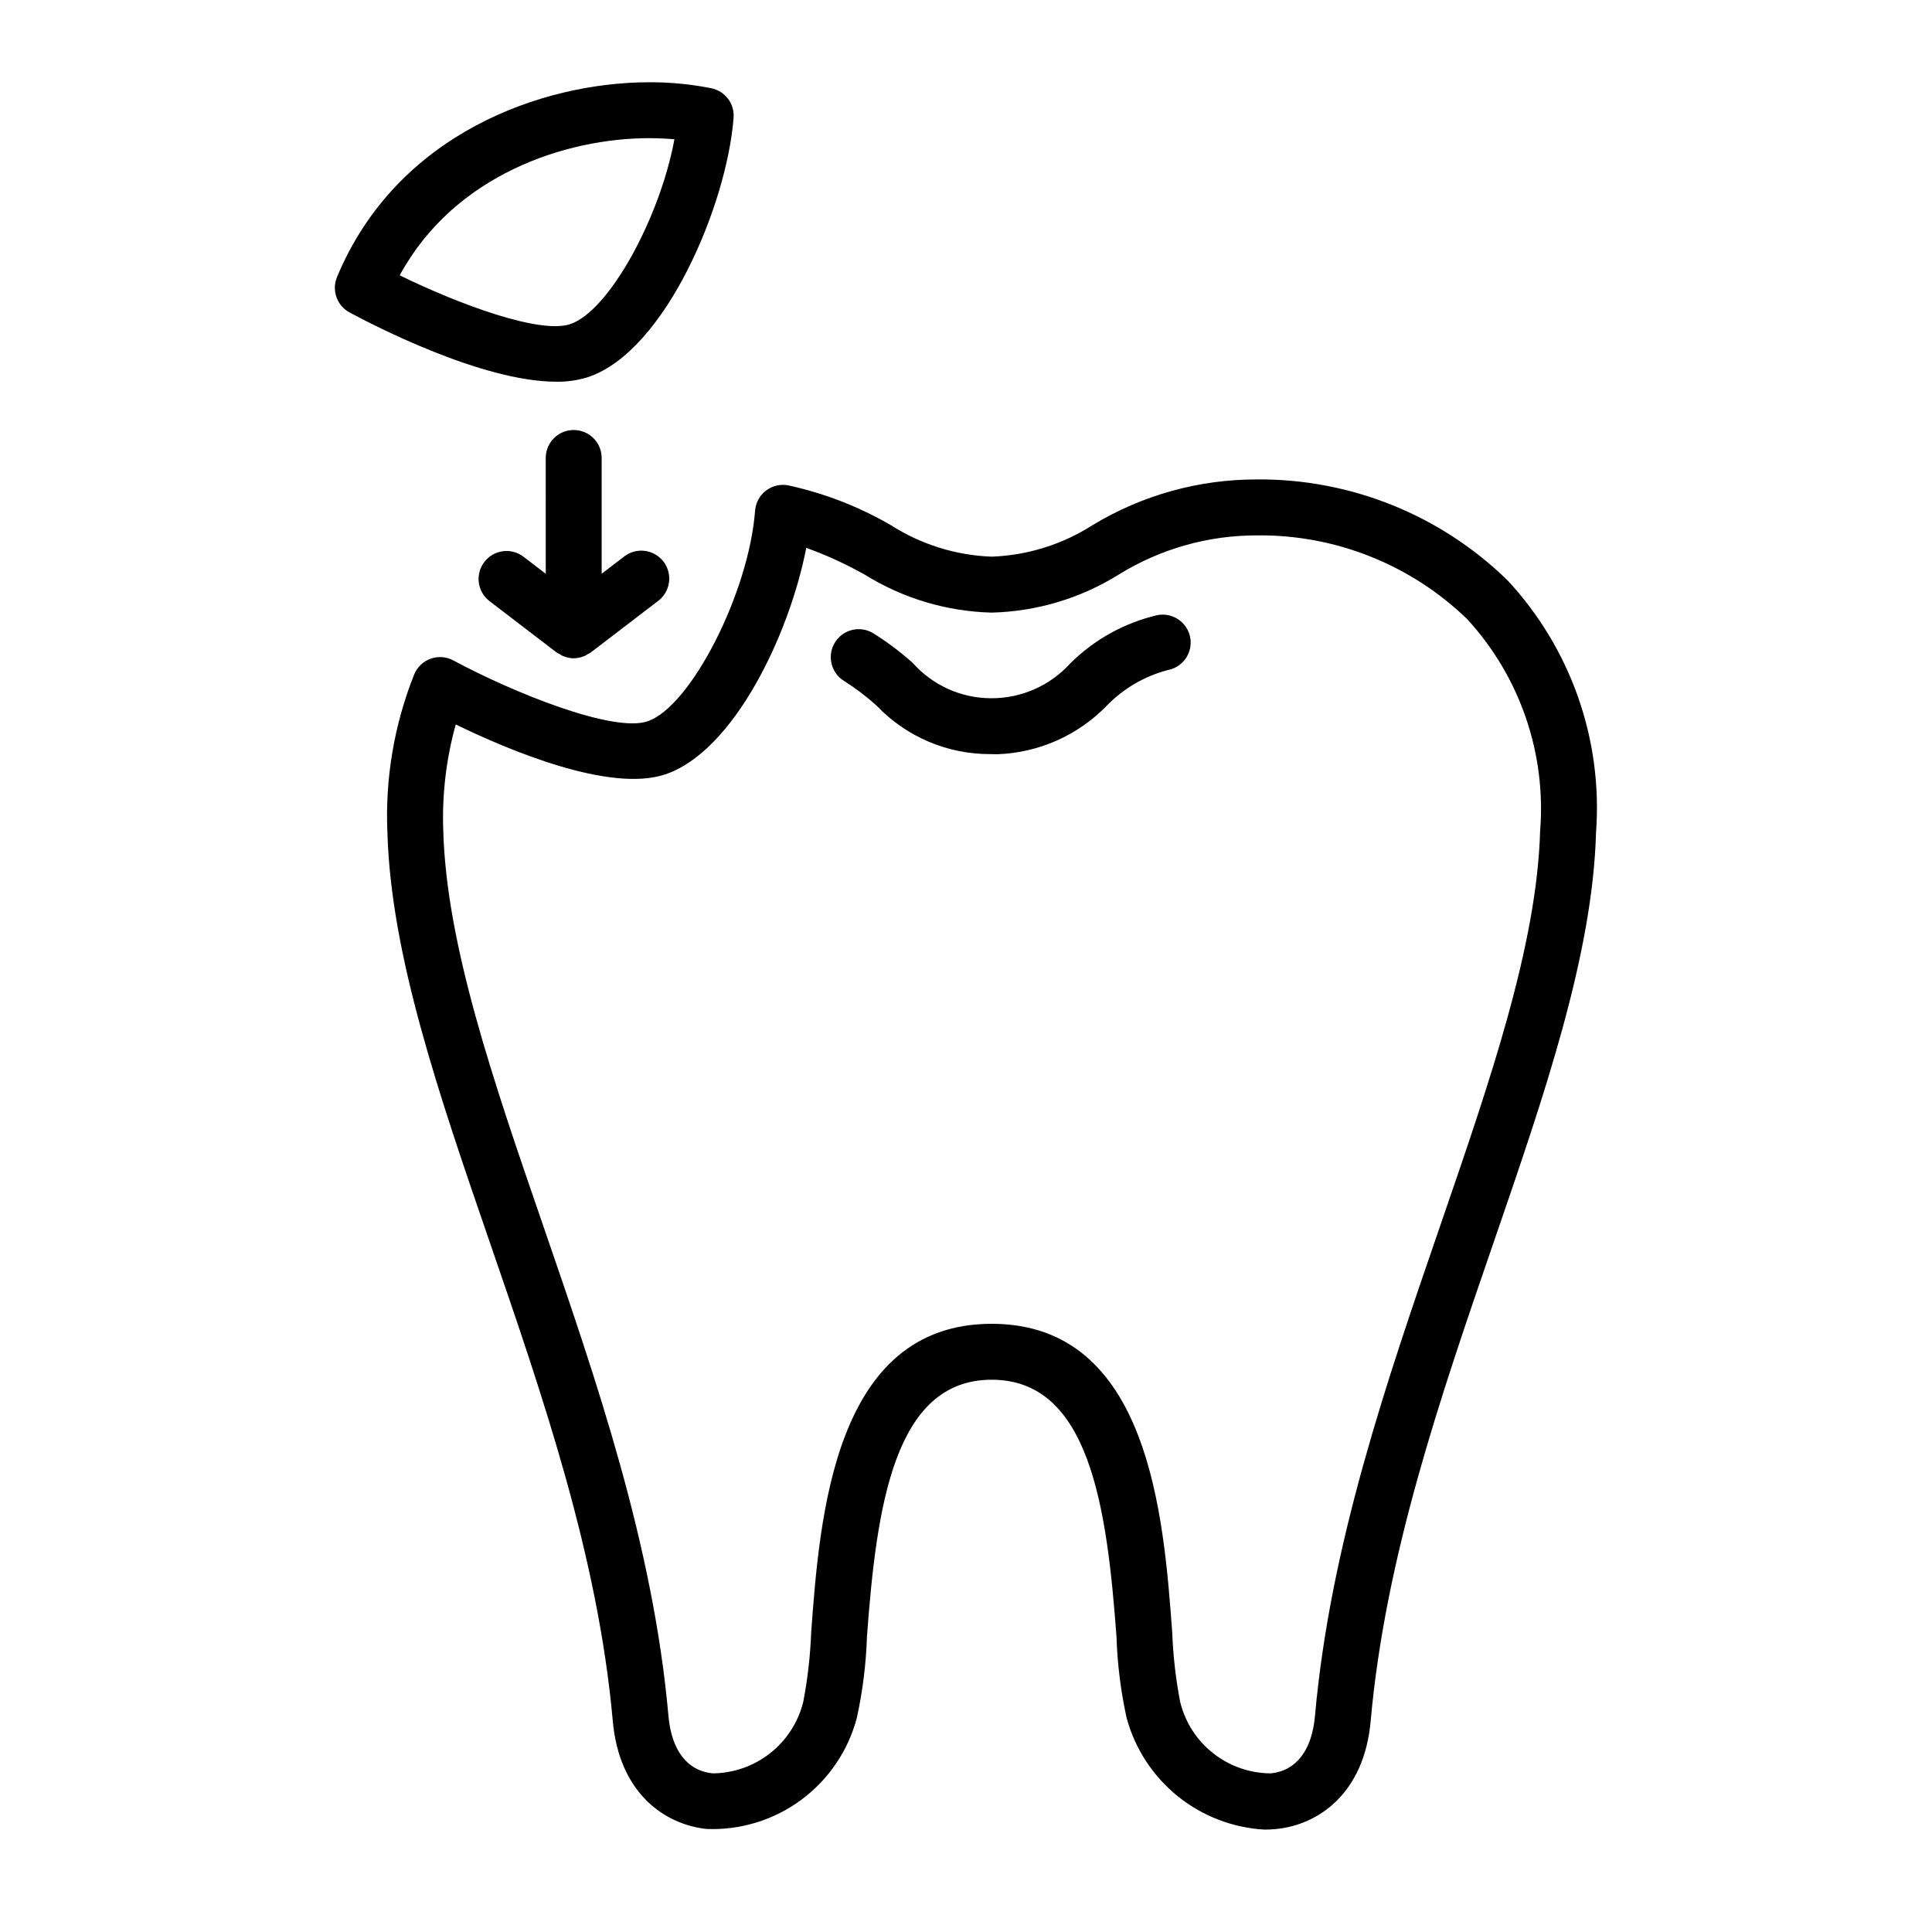 <?xml version="1.0" encoding="UTF-8"?>
<!-- Uploaded to: SVG Repo, www.svgrepo.com, Generator: SVG Repo Mixer Tools -->
<svg fill="#000000" width="800px" height="800px" version="1.1" viewBox="144 144 512 512" xmlns="http://www.w3.org/2000/svg">
 <path d="m543.5 297.79c-17.742-17.332-41.617-26.941-66.418-26.734-15.332-0.031-30.375 4.148-43.492 12.082-8.016 5.137-17.266 8.031-26.777 8.383-9.5-0.348-18.734-3.234-26.738-8.355-8.453-4.902-17.613-8.457-27.16-10.535-2.078-0.406-4.231 0.094-5.914 1.379-1.684 1.281-2.738 3.223-2.898 5.336-1.641 21.766-17.094 52.023-28.527 55.816-9.129 3.062-35.574-7.602-51.441-16.145-1.84-0.992-4.008-1.16-5.981-0.465-1.969 0.695-3.551 2.188-4.363 4.113-5.336 13.348-7.766 27.68-7.121 42.043 0.934 32.438 13.652 69.371 27.117 108.48 14.125 41.023 28.738 83.449 32.598 126.84 1.727 19.434 14.02 27.555 24.945 28.672h0.004c8.988 0.336 17.82-2.398 25.047-7.758 7.223-5.356 12.406-13.016 14.695-21.715 1.551-7.082 2.445-14.293 2.676-21.539 2.539-34.434 7.188-68.047 33.062-68.047s30.523 33.613 33.062 68.047c0.23 7.258 1.129 14.477 2.684 21.57 2.211 8.152 6.934 15.402 13.5 20.719 6.566 5.312 14.641 8.422 23.074 8.887 1.059-0.004 2.113-0.055 3.164-0.164 10.93-1.117 23.223-9.238 24.949-28.672 3.859-43.395 18.473-85.816 32.598-126.84 13.465-39.109 26.184-76.043 27.117-108.48v-0.008h-0.004c1.848-24.598-6.656-48.852-23.457-66.91zm-17.668 170.57c-14.418 41.867-29.324 85.16-33.348 130.36-0.809 9.137-4.965 14.555-11.695 15.242v-0.004c-5.547-0.016-10.93-1.891-15.285-5.324s-7.438-8.23-8.75-13.617c-1.168-6.078-1.871-12.238-2.102-18.422-2.258-30.582-6.035-81.773-47.84-81.773-41.805 0-45.582 51.191-47.84 81.773-0.23 6.172-0.93 12.32-2.094 18.387-1.324 5.391-4.406 10.18-8.762 13.617-4.352 3.438-9.73 5.324-15.277 5.359-6.731-0.688-10.887-6.102-11.695-15.246-4.023-45.195-18.93-88.484-33.348-130.35-13.09-38-25.453-73.898-26.32-104.06-0.367-9.555 0.746-19.105 3.301-28.316 13.934 6.785 40.781 18.152 55.48 13.242 18.176-6.035 32.98-37.109 37.41-60.035v-0.004c5.352 1.93 10.531 4.301 15.492 7.09 10.117 6.297 21.738 9.773 33.652 10.07 11.938-0.297 23.578-3.785 33.707-10.105 10.984-6.789 23.648-10.379 36.562-10.359 20.805-0.238 40.863 7.758 55.797 22.25 13.949 15.227 20.934 35.574 19.27 56.156-0.867 30.176-13.227 66.07-26.316 104.07zm-66.422-155.46c0.766 4.019-1.871 7.894-5.891 8.664-6.164 1.605-11.766 4.871-16.203 9.438-7.656 7.894-18.082 12.512-29.074 12.879-0.566 0-1.148-0.012-1.738-0.035h0.004c-11.406 0.062-22.336-4.586-30.199-12.848-2.652-2.394-5.5-4.559-8.516-6.477-3.519-2.086-4.68-6.633-2.594-10.152 2.086-3.519 6.633-4.684 10.152-2.594 3.742 2.332 7.277 4.988 10.559 7.93 5.234 5.891 12.719 9.281 20.598 9.336 8.082 0.078 15.809-3.32 21.215-9.328 6.352-6.281 14.324-10.68 23.027-12.707 4.016-0.746 7.883 1.883 8.66 5.894zm-159.62-68.945c20.617-6.84 36.898-45.914 38.617-68.754v-0.004c0.285-3.731-2.262-7.09-5.934-7.82-5.398-1.07-10.891-1.598-16.395-1.578-28.285 0-66.934 13.523-82.77 51.633l0.004 0.004c-1.461 3.512-0.023 7.559 3.324 9.367 6.328 3.406 35.176 18.352 54.762 18.352h-0.004c2.844 0.051 5.68-0.355 8.395-1.199zm16.289-63.336c2.281 0 4.488 0.098 6.648 0.297-3.82 20.789-17.348 45.57-27.625 48.984-8.012 2.68-29.348-5.191-45.176-12.934 14.488-26.688 44.051-36.352 66.152-36.352zm-12.633 84.746v30.684l5.945-4.551-0.004 0.004c1.559-1.219 3.539-1.766 5.5-1.516 1.965 0.254 3.742 1.277 4.945 2.848 1.203 1.57 1.727 3.555 1.457 5.516-0.27 1.957-1.312 3.731-2.894 4.914l-17.855 13.668c-0.285 0.18-0.582 0.34-0.891 0.477-0.195 0.109-0.352 0.262-0.551 0.352-0.141 0.066-0.281 0.113-0.43 0.168-0.836 0.336-1.727 0.516-2.625 0.531h-0.008c-0.902-0.016-1.789-0.195-2.625-0.531-0.148-0.055-0.285-0.102-0.426-0.168-0.203-0.094-0.363-0.246-0.559-0.355h-0.004c-0.305-0.137-0.602-0.293-0.887-0.473l-17.855-13.668c-3.203-2.5-3.789-7.113-1.32-10.34 2.469-3.227 7.078-3.859 10.328-1.422l5.945 4.551-0.004-30.688c0-4.09 3.32-7.41 7.41-7.41 4.094 0 7.41 3.32 7.41 7.41z"/>
</svg>